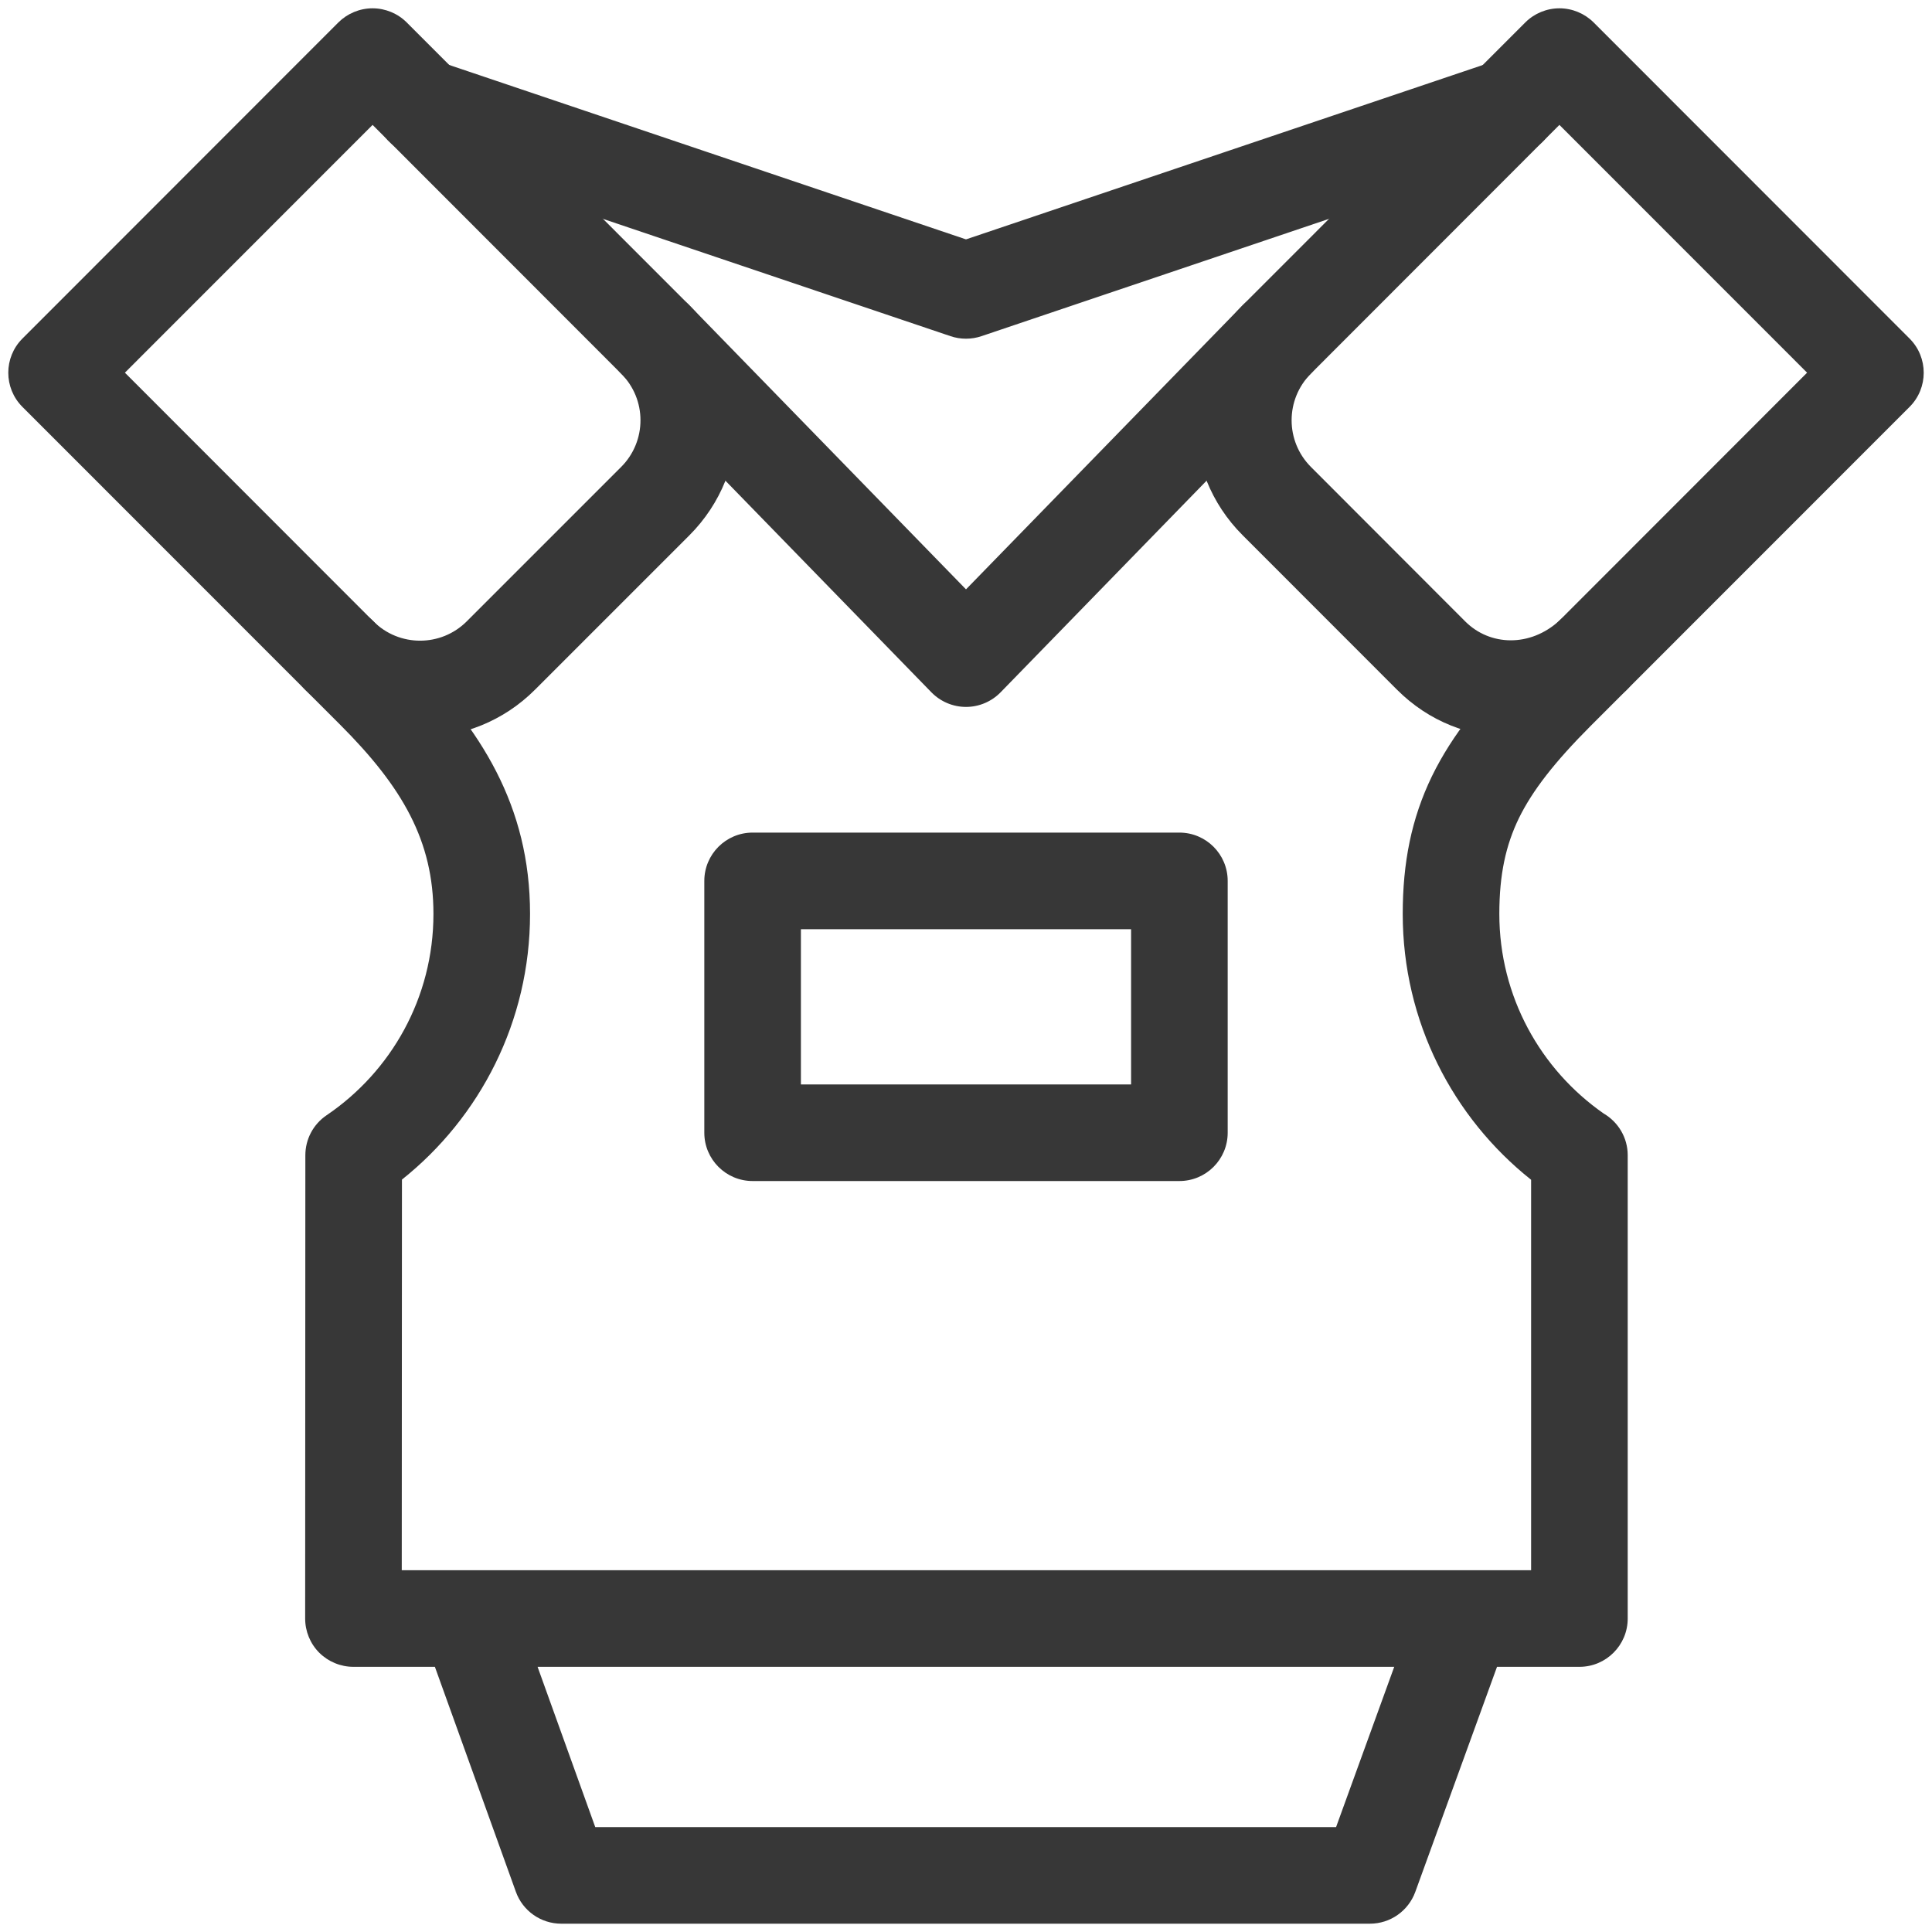 <svg width="20" height="20" viewBox="0 0 20 20" fill="none" xmlns="http://www.w3.org/2000/svg">
<g clip-path="url(#clip0_2055_19264)">
<path fill-rule="evenodd" clip-rule="evenodd" d="M3.857 0.086C3.989 0.086 4.117 0.139 4.21 0.232L7.137 3.161C7.794 3.818 7.794 4.883 7.137 5.541L5.539 7.139L5.225 6.825L5.539 7.139C4.882 7.797 3.816 7.797 3.158 7.139L0.232 4.212C0.037 4.017 0.037 3.7 0.232 3.505L3.503 0.232C3.597 0.139 3.724 0.086 3.857 0.086ZM16.143 0.086C16.276 0.086 16.403 0.139 16.497 0.232L19.768 3.505C19.963 3.7 19.963 4.017 19.768 4.212L16.842 7.139C16.839 7.142 16.837 7.144 16.835 7.146C16.833 7.148 16.831 7.15 16.828 7.152C16.163 7.771 15.128 7.807 14.461 7.139L12.864 5.541C12.206 4.884 12.206 3.818 12.864 3.16L15.79 0.232C15.883 0.139 16.011 0.086 16.143 0.086ZM16.143 1.293L13.571 3.867C13.304 4.134 13.304 4.567 13.571 4.834L15.168 6.433C15.423 6.688 15.839 6.702 16.142 6.425L18.707 3.858L16.143 1.293ZM1.293 3.858L3.865 6.432C4.132 6.699 4.565 6.699 4.832 6.432L5.186 6.786L4.832 6.432L6.43 4.834L6.744 5.148L6.43 4.834C6.697 4.567 6.697 4.134 6.43 3.868L3.857 1.293L1.293 3.858Z" fill="#373737"/>
<path fill-rule="evenodd" clip-rule="evenodd" d="M3.905 0.949C3.993 0.688 4.277 0.547 4.539 0.635L10 2.478L15.46 0.636C15.722 0.548 16.005 0.688 16.094 0.95C16.182 1.211 16.041 1.495 15.78 1.583L10.16 3.48C10.056 3.515 9.944 3.515 9.84 3.48L4.219 1.583C3.957 1.495 3.817 1.211 3.905 0.949ZM6.434 3.155C6.632 2.963 6.949 2.967 7.141 3.165L10 6.101L12.859 3.165C13.052 2.967 13.368 2.963 13.566 3.155C13.764 3.348 13.768 3.664 13.575 3.862L10.358 7.167C10.264 7.263 10.135 7.318 10 7.318C9.865 7.318 9.736 7.263 9.642 7.167L6.425 3.862C6.232 3.664 6.236 3.348 6.434 3.155Z" fill="#373737"/>
<path fill-rule="evenodd" clip-rule="evenodd" d="M3.158 6.432C3.354 6.237 3.67 6.237 3.866 6.432L4.227 6.794C4.975 7.543 5.487 8.339 5.487 9.461C5.487 10.575 4.968 11.568 4.161 12.211L4.159 16.255H4.844C4.851 16.255 4.857 16.255 4.864 16.255H15.136C15.143 16.255 15.149 16.255 15.156 16.255H15.85V12.213C15.041 11.57 14.521 10.576 14.521 9.461C14.521 8.932 14.61 8.475 14.824 8.034C15.035 7.602 15.351 7.216 15.76 6.807C15.76 6.807 15.76 6.807 15.76 6.807L16.134 6.433C16.33 6.237 16.646 6.237 16.841 6.432C17.037 6.628 17.037 6.944 16.842 7.139L16.467 7.514C16.093 7.889 15.864 8.183 15.723 8.471C15.588 8.75 15.521 9.052 15.521 9.461C15.521 10.316 15.948 11.072 16.601 11.527C16.75 11.614 16.85 11.775 16.85 11.959V16.755C16.85 17.031 16.626 17.255 16.35 17.255H15.497L14.651 19.585C14.579 19.782 14.392 19.914 14.181 19.914H5.81C5.6 19.914 5.411 19.782 5.34 19.583L4.502 17.255H3.659C3.526 17.255 3.399 17.202 3.305 17.109C3.211 17.015 3.159 16.887 3.159 16.755L3.161 11.959C3.161 11.793 3.243 11.638 3.381 11.545C4.049 11.092 4.487 10.328 4.487 9.461C4.487 8.708 4.17 8.151 3.52 7.501C3.52 7.501 3.52 7.501 3.52 7.501L3.158 7.139C2.963 6.944 2.963 6.628 3.158 6.432ZM5.565 17.255L6.162 18.914H13.831L14.433 17.255H5.565Z" fill="#373737"/>
<path fill-rule="evenodd" clip-rule="evenodd" d="M7.291 9.119C7.291 8.843 7.515 8.619 7.791 8.619H12.209C12.485 8.619 12.709 8.843 12.709 9.119V11.726C12.709 12.002 12.485 12.226 12.209 12.226H7.791C7.515 12.226 7.291 12.002 7.291 11.726V9.119ZM8.291 9.619V11.226H11.709V9.619H8.291Z" fill="#373737"/>
</g>
<defs>
<clipPath id="clip0_2055_19264">
<rect width="20" height="20" fill="white"/>
</clipPath>
</defs>
</svg>
